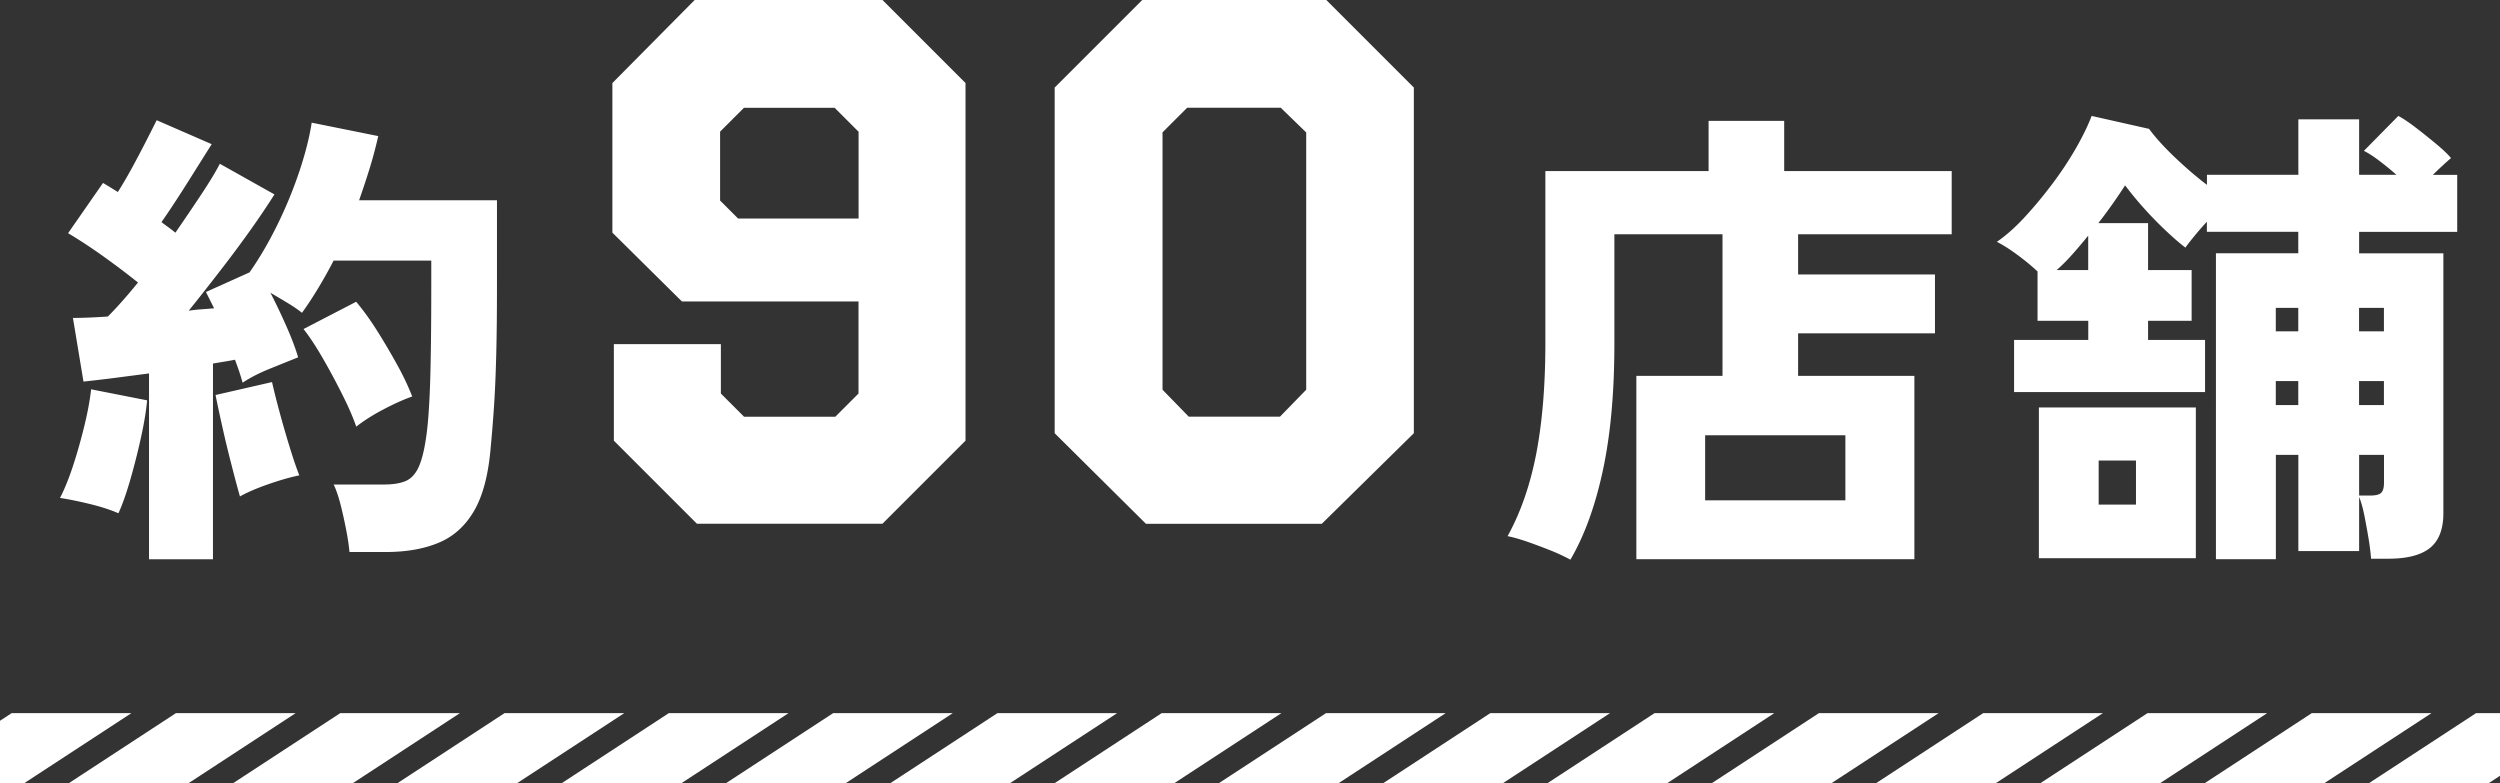 <svg xmlns="http://www.w3.org/2000/svg" id="_レイヤー_2" viewBox="0 0 355.82 111.5"><rect x="0" y="0" width="355.82" height="111.5" fill="#333333" stroke="none"/><defs><clipPath id="clippath"><path d="M0 101.5h355.82v10H0z" style="fill:none"/></clipPath><style>.cls-2{fill:#fff}</style></defs><g id="_レイヤー_1-2"><path d="M16.85 73.05c-1.14-.5-2.51-.94-4.12-1.33-1.61-.39-3.01-.67-4.19-.85.64-1.23 1.25-2.74 1.84-4.53.59-1.79 1.12-3.67 1.6-5.62.48-1.95.81-3.72.99-5.31l7.97 1.57c-.14 1.5-.43 3.28-.89 5.35-.45 2.07-.97 4.08-1.53 6.03-.57 1.95-1.12 3.52-1.67 4.7Zm4.36 6.53V53.15c-1.73.23-3.38.44-4.97.65-1.59.2-3.04.37-4.36.51l-1.5-9.06c1.41 0 3.06-.07 4.97-.2.64-.64 1.32-1.36 2.04-2.18.73-.82 1.48-1.7 2.25-2.66-1.41-1.13-3-2.34-4.77-3.61-1.77-1.27-3.5-2.41-5.18-3.41l4.97-7.15c.32.18.66.39 1.02.61.36.23.73.45 1.09.68.64-1 1.29-2.12 1.98-3.37.68-1.25 1.34-2.5 1.98-3.75.64-1.25 1.16-2.28 1.57-3.1l7.83 3.41c-1.23 1.95-2.46 3.92-3.71 5.89-1.25 1.98-2.4 3.71-3.44 5.21.36.27.72.53 1.06.78.34.25.65.49.92.72 1.32-1.91 2.55-3.73 3.71-5.48 1.16-1.75 2.03-3.19 2.62-4.33l7.77 4.36c-.91 1.45-2.03 3.12-3.37 5.01-1.34 1.88-2.78 3.83-4.33 5.82-1.54 2-3.04 3.91-4.5 5.72.64-.09 1.25-.16 1.84-.2.59-.04 1.18-.09 1.77-.14l-1.16-2.32 6.2-2.79c1.41-2 2.72-4.25 3.95-6.74 1.23-2.5 2.27-5.03 3.13-7.59.86-2.56 1.45-4.89 1.77-6.98l9.47 1.91c-.32 1.45-.72 2.95-1.19 4.5-.48 1.54-.99 3.09-1.53 4.63h19.62v12.06c0 3.72-.03 6.97-.1 9.74-.07 2.77-.17 5.22-.31 7.36-.14 2.14-.3 4.13-.48 5.99-.32 3.86-1.1 6.87-2.35 9.03-1.25 2.16-2.93 3.68-5.04 4.56-2.11.89-4.64 1.33-7.6 1.33h-5.11c-.09-.95-.25-2.02-.48-3.2-.23-1.18-.49-2.35-.78-3.51-.3-1.16-.62-2.12-.99-2.9h7.15c1.27 0 2.29-.16 3.06-.48.77-.32 1.38-.95 1.84-1.91.45-.95.82-2.36 1.09-4.22.27-1.73.46-4.28.58-7.66.11-3.38.17-8.09.17-14.13v-3.47h-13.9c-.68 1.32-1.4 2.6-2.15 3.85s-1.53 2.44-2.35 3.58c-.64-.5-1.35-.99-2.15-1.46-.79-.48-1.58-.94-2.35-1.4.82 1.59 1.59 3.21 2.32 4.87.73 1.66 1.27 3.1 1.63 4.33-1.14.45-2.46.99-3.98 1.6-1.52.61-2.83 1.28-3.92 2.01-.14-.5-.3-1.02-.48-1.57-.18-.54-.39-1.11-.61-1.7-.45.09-.95.18-1.5.27l-1.63.27V79.6h-9.13Zm12.94-8.92c-.32-1.13-.72-2.62-1.19-4.46-.48-1.84-.92-3.68-1.33-5.52-.41-1.84-.73-3.33-.95-4.46l8.04-1.84c.23 1.05.57 2.41 1.02 4.09.45 1.68.94 3.37 1.46 5.07.52 1.7.99 3.08 1.4 4.12-1.18.23-2.62.64-4.33 1.23-1.7.59-3.08 1.18-4.12 1.77Zm16.55-9.94c-.45-1.32-1.11-2.84-1.98-4.56-.86-1.73-1.78-3.44-2.76-5.14-.98-1.7-1.9-3.1-2.76-4.19l7.49-3.88c1 1.18 2 2.57 3 4.15 1 1.59 1.94 3.19 2.83 4.8.89 1.61 1.6 3.12 2.15 4.53-1.27.45-2.66 1.08-4.15 1.87-1.5.79-2.77 1.6-3.81 2.42Zm86.72 2L125.6 74.54H99.19L87.37 62.72V48.98h15.23v7.03l3.3 3.3h12.99l3.3-3.3v-13.1H97.06l-9.9-9.8V11.82L98.87 0h26.73l11.82 11.82v50.9ZM105.9 15.33l-3.41 3.41v9.8l2.56 2.56h17.15V18.75l-3.41-3.41H105.9Zm95.33 46.33-13.1 12.89H163.1l-12.99-12.89v-49.2L162.57 0h26.2l12.46 12.46v49.2Zm-18.95-46.33h-13.31l-3.51 3.51v36.63l3.73 3.83h12.99l3.73-3.83V18.85l-3.62-3.51Zm41.21 64.32c-.82-.45-1.79-.91-2.93-1.36a87.89 87.89 0 0 0-3.3-1.23c-1.07-.36-1.96-.61-2.69-.75 1.86-3.36 3.22-7.29 4.09-11.78.86-4.5 1.29-9.74 1.29-15.73V24.35h23.23V17.2h10.76v7.15h23.84v8.99h-21.86v5.72h19.48v8.38h-19.48v6.06h16.55v26.09H232.9V53.5h12.26V33.34h-15.39v15.6c0 6.9-.54 12.9-1.63 17.98-1.09 5.09-2.63 9.33-4.63 12.74Zm19.2-8.44h19.96v-9.26h-19.96v9.26Zm72.7 8.37V36.05h11.72v-3.06H314.1v-1.43c-.59.64-1.16 1.28-1.7 1.94-.54.66-1 1.24-1.36 1.74-.77-.59-1.68-1.37-2.72-2.35-1.04-.98-2.08-2.03-3.1-3.17a48.613 48.613 0 0 1-2.76-3.34c-1.23 1.91-2.5 3.7-3.81 5.38h7.08v6.68h6.2v7.22h-6.2v2.72h8.11v7.42h-27.18v-7.42h10.56v-2.72H290v-7.02c-.82-.77-1.78-1.57-2.89-2.38-1.11-.82-2.08-1.43-2.9-1.84 1.32-.91 2.66-2.1 4.02-3.58 1.36-1.48 2.68-3.07 3.95-4.77a49.59 49.59 0 0 0 3.34-5.07c.95-1.68 1.68-3.18 2.18-4.5l8.17 1.84c.91 1.23 2.12 2.57 3.64 4.02 1.52 1.45 3.05 2.77 4.6 3.95v-1.43h13.01v-7.9h8.65v7.9h5.31a43.3 43.3 0 0 0-2.42-1.98c-.84-.64-1.58-1.11-2.21-1.43l4.9-4.97c.68.36 1.51.92 2.49 1.67s1.94 1.52 2.9 2.32c.95.79 1.66 1.46 2.11 2.01-.32.27-.72.62-1.19 1.06-.48.43-.94.88-1.4 1.33h3.47V33h-13.96v3.06h11.99v36.99c0 2.27-.64 3.92-1.91 4.94-1.27 1.02-3.25 1.53-5.93 1.53h-2.45c-.05-.73-.16-1.65-.34-2.76-.18-1.11-.39-2.24-.61-3.37-.23-1.13-.48-2.02-.75-2.66v7.7h-8.65V64.74h-3.2v14.85h-8.52Zm-25.2-.13V57.99h22.34v21.46h-22.34Zm2.52-41.01h4.5v-4.9c-.77.95-1.53 1.85-2.28 2.69-.75.84-1.49 1.58-2.21 2.21Zm5.99 33.38h5.31v-6.27h-5.31v6.27Zm25.21-24.66h3.2v-3.34h-3.2v3.34Zm0 10.49h3.2v-3.41h-3.2v3.41Zm11.85-10.49h3.54v-3.34h-3.54v3.34Zm0 10.49h3.54v-3.41h-3.54v3.41Zm0 12.88h1.57c.77 0 1.29-.12 1.57-.38.27-.25.41-.74.41-1.46v-3.95h-3.54v5.79Z" class="cls-2"/><path d="m337.12 111.5 15.29-10h17.04l-15.29 10h-17.04zm-23.38 0 15.29-10h17.04l-15.3 10h-17.03zm-23.39 0 15.3-10h17.03l-15.29 10h-17.04zm-23.38 0 15.29-10h17.04l-15.29 10h-17.04zm-23.38 0 15.29-10h17.04l-15.3 10h-17.03zm-23.39 0 15.29-10h17.04l-15.29 10H220.2zm-23.38 0 15.29-10h17.04l-15.29 10h-17.04zm-23.39 0 15.3-10h17.03l-15.29 10h-17.04zm-23.38 0 15.29-10h17.04l-15.29 10h-17.04zm-23.38 0 15.29-10H159l-15.3 10h-17.03zm-23.39 0 15.3-10h17.03l-15.29 10h-17.04zm-23.38 0 15.29-10h17.04l-15.29 10H79.9zm-23.38 0 15.29-10h17.04l-15.3 10H56.52zm-23.39 0 15.3-10h17.03l-15.29 10H33.13zm-23.38 0 15.29-10h17.04l-15.29 10H9.75zm-23.38 0 15.29-10H18.7l-15.3 10h-17.03z" class="cls-2" style="clip-path:url(#clippath)"/></g></svg>